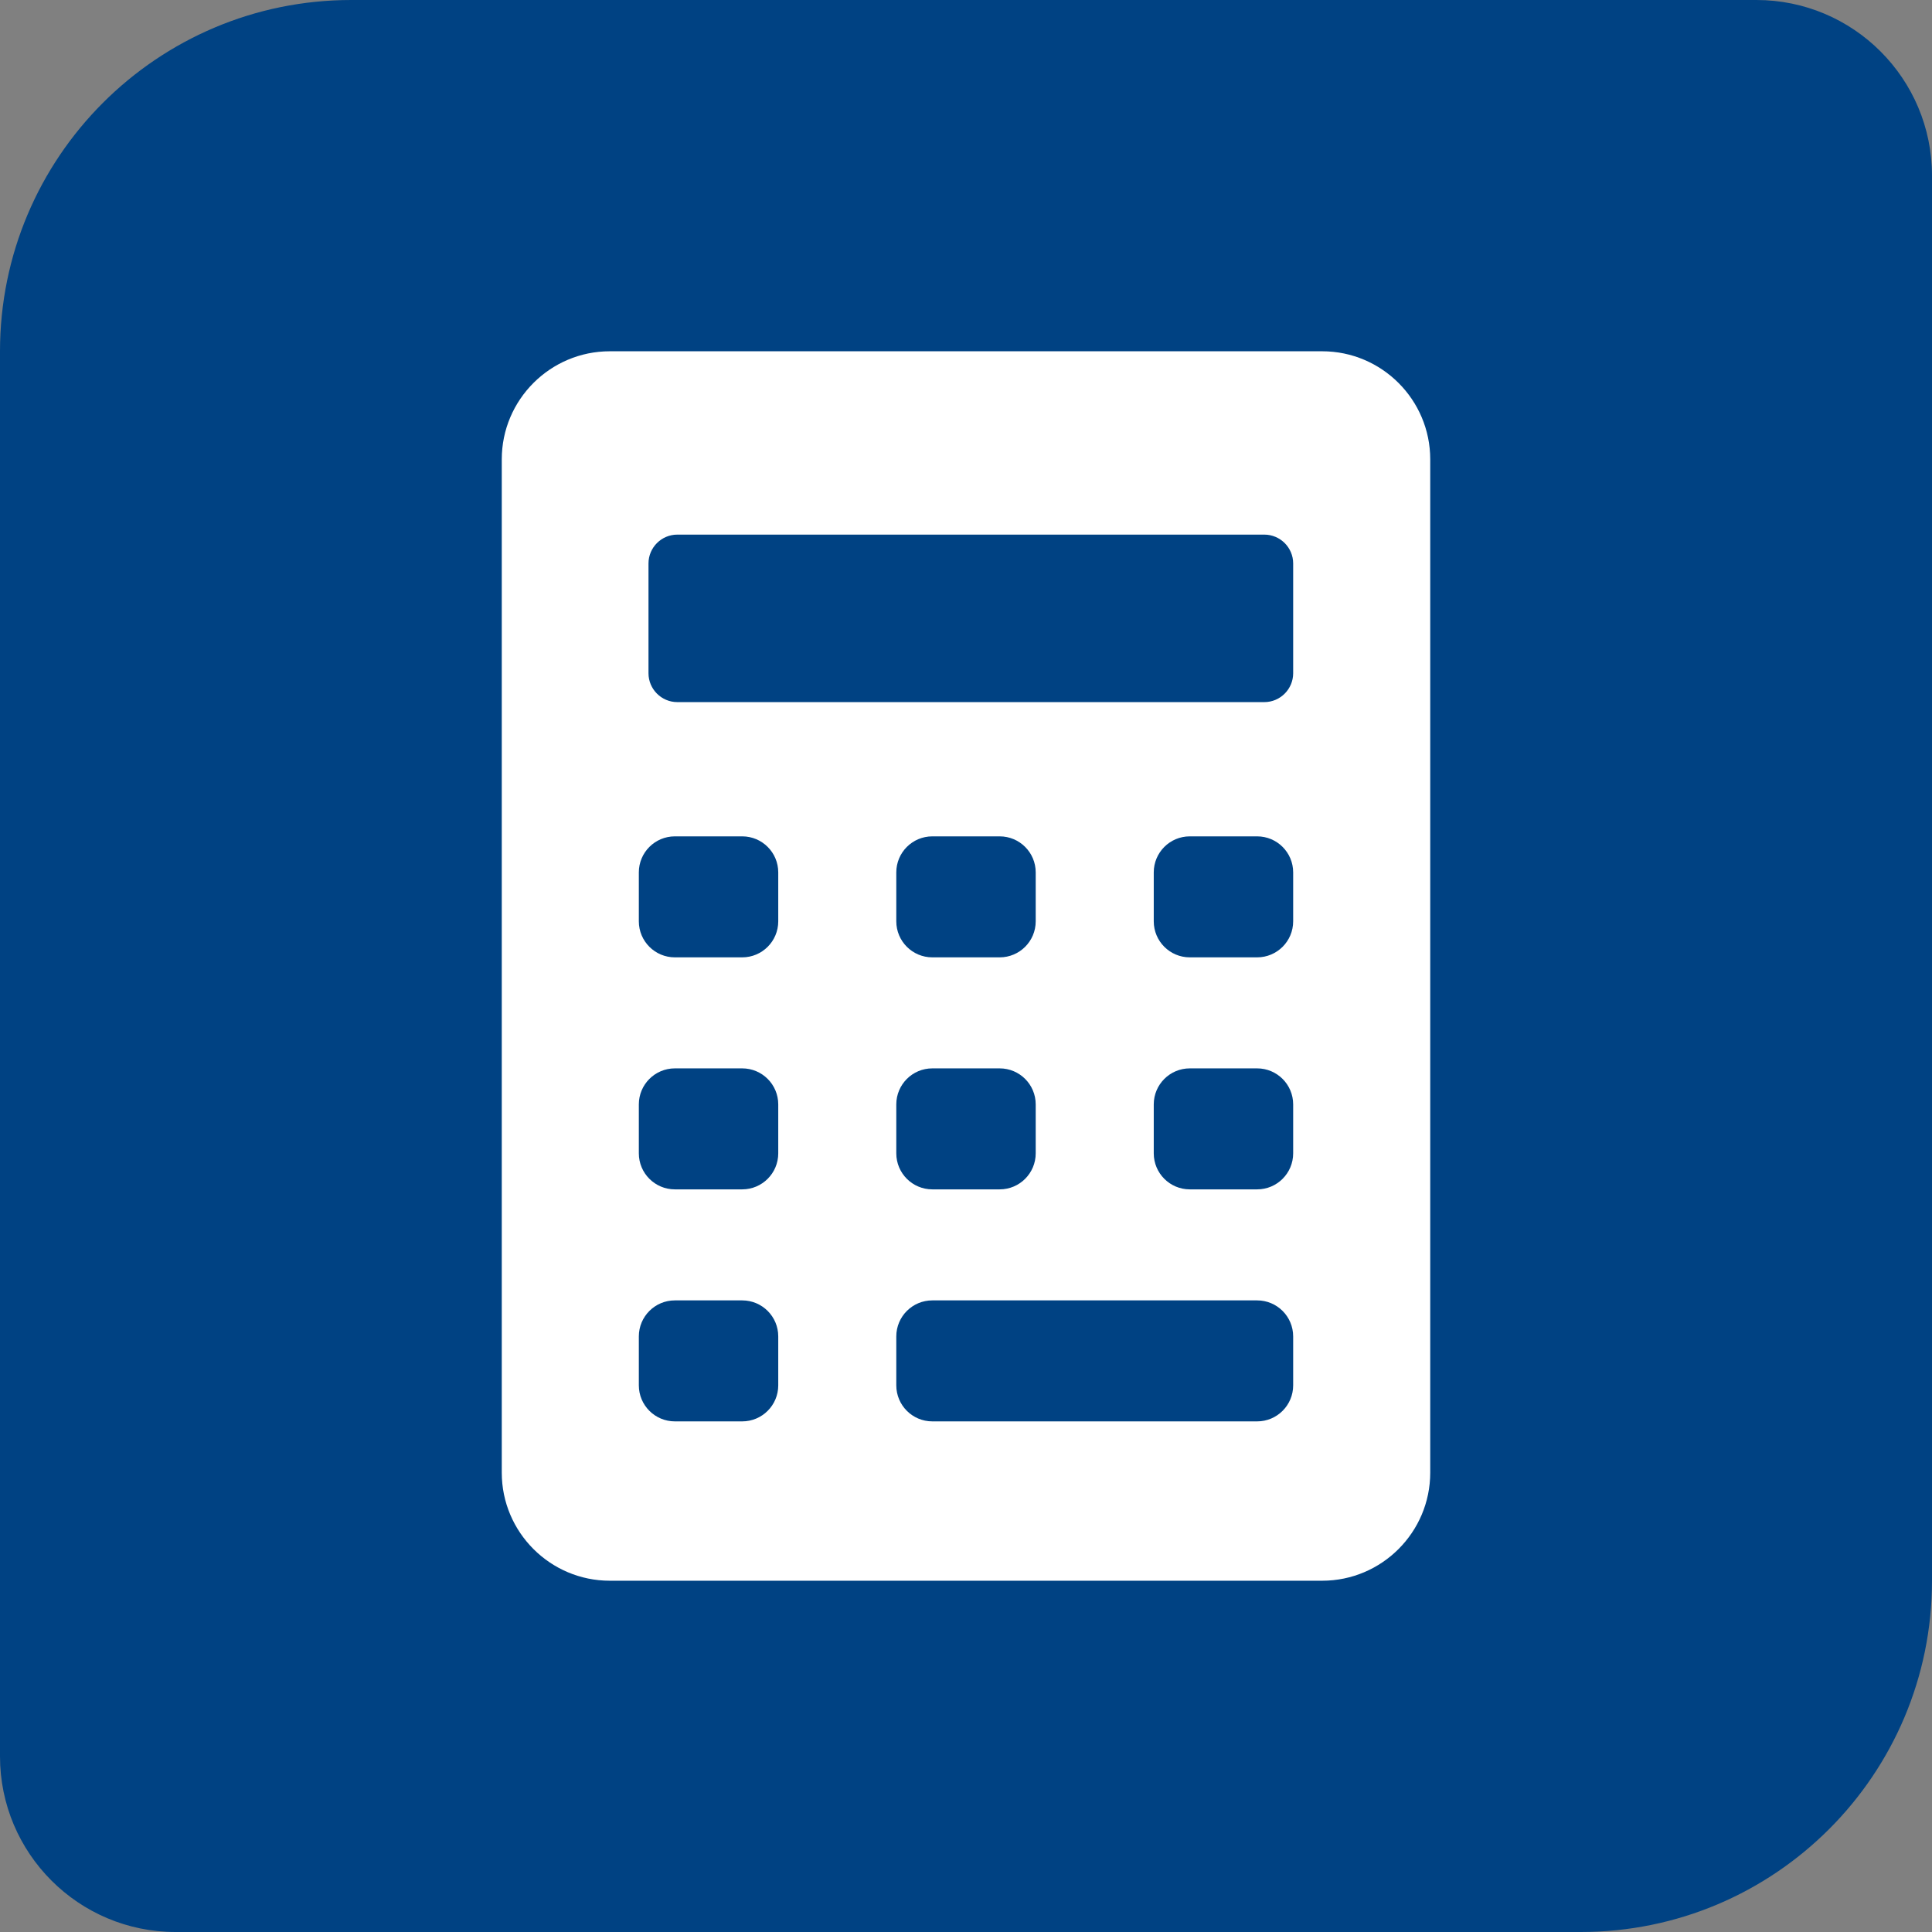 <svg width="88" height="88" viewBox="0 0 88 88" fill="none" xmlns="http://www.w3.org/2000/svg">
<rect x="0" y="0" width="88" height="88" fill="#808080" stroke="none"/>
<path d="M0 16C0 7.163 7.163 0 16 0H80C84.418 0 88 3.582 88 8V72C88 80.837 80.837 88 72 88H8C3.582 88 0 84.418 0 80V16Z" fill="#004283"/>
<path d="M60.223 16H27.777C25.063 16 22.855 18.208 22.855 20.922V67.078C22.855 69.792 25.063 72 27.777 72H60.223C62.937 72 65.145 69.792 65.145 67.078V20.922C65.145 18.208 62.937 16 60.223 16ZM29.538 25.663C29.538 24.941 30.128 24.351 30.85 24.351H57.589C58.311 24.351 58.902 24.941 58.902 25.663V30.667C58.902 31.389 58.311 31.98 57.589 31.98H30.85C30.128 31.98 29.538 31.389 29.538 30.667V25.663ZM45.534 43.606H42.466C41.56 43.606 40.825 42.871 40.825 41.965V39.736C40.825 38.83 41.56 38.095 42.466 38.095H45.534C46.44 38.095 47.175 38.83 47.175 39.736V41.965C47.175 42.871 46.44 43.606 45.534 43.606ZM47.175 50.304V52.533C47.175 53.439 46.44 54.174 45.534 54.174H42.466C41.56 54.174 40.825 53.439 40.825 52.533V50.304C40.825 49.398 41.56 48.663 42.466 48.663H45.534C46.44 48.663 47.175 49.398 47.175 50.304ZM35.448 63.101C35.448 64.007 34.713 64.742 33.807 64.742H30.739C29.833 64.742 29.098 64.007 29.098 63.101V60.872C29.098 59.966 29.833 59.231 30.739 59.231H33.807C34.713 59.231 35.448 59.966 35.448 60.872V63.101ZM35.448 52.533C35.448 53.439 34.713 54.174 33.807 54.174H30.739C29.833 54.174 29.098 53.439 29.098 52.533V50.304C29.098 49.398 29.833 48.663 30.739 48.663H33.807C34.713 48.663 35.448 49.398 35.448 50.304V52.533ZM35.448 41.965C35.448 42.871 34.713 43.606 33.807 43.606H30.739C29.833 43.606 29.098 42.871 29.098 41.965V39.736C29.098 38.83 29.833 38.095 30.739 38.095H33.807C34.713 38.095 35.448 38.83 35.448 39.736V41.965ZM58.902 63.101C58.902 64.007 58.167 64.742 57.261 64.742H42.466C41.56 64.742 40.825 64.007 40.825 63.101V60.872C40.825 59.966 41.56 59.231 42.466 59.231H57.261C58.167 59.231 58.902 59.966 58.902 60.872V63.101ZM58.902 52.533C58.902 53.439 58.167 54.174 57.261 54.174H54.193C53.287 54.174 52.552 53.439 52.552 52.533V50.304C52.552 49.398 53.287 48.663 54.193 48.663H57.261C58.167 48.663 58.902 49.398 58.902 50.304V52.533ZM58.902 41.965C58.902 42.871 58.167 43.606 57.261 43.606H54.193C53.287 43.606 52.552 42.871 52.552 41.965V39.736C52.552 38.83 53.287 38.095 54.193 38.095H57.261C58.167 38.095 58.902 38.83 58.902 39.736V41.965Z" fill="white"/>
</svg>
